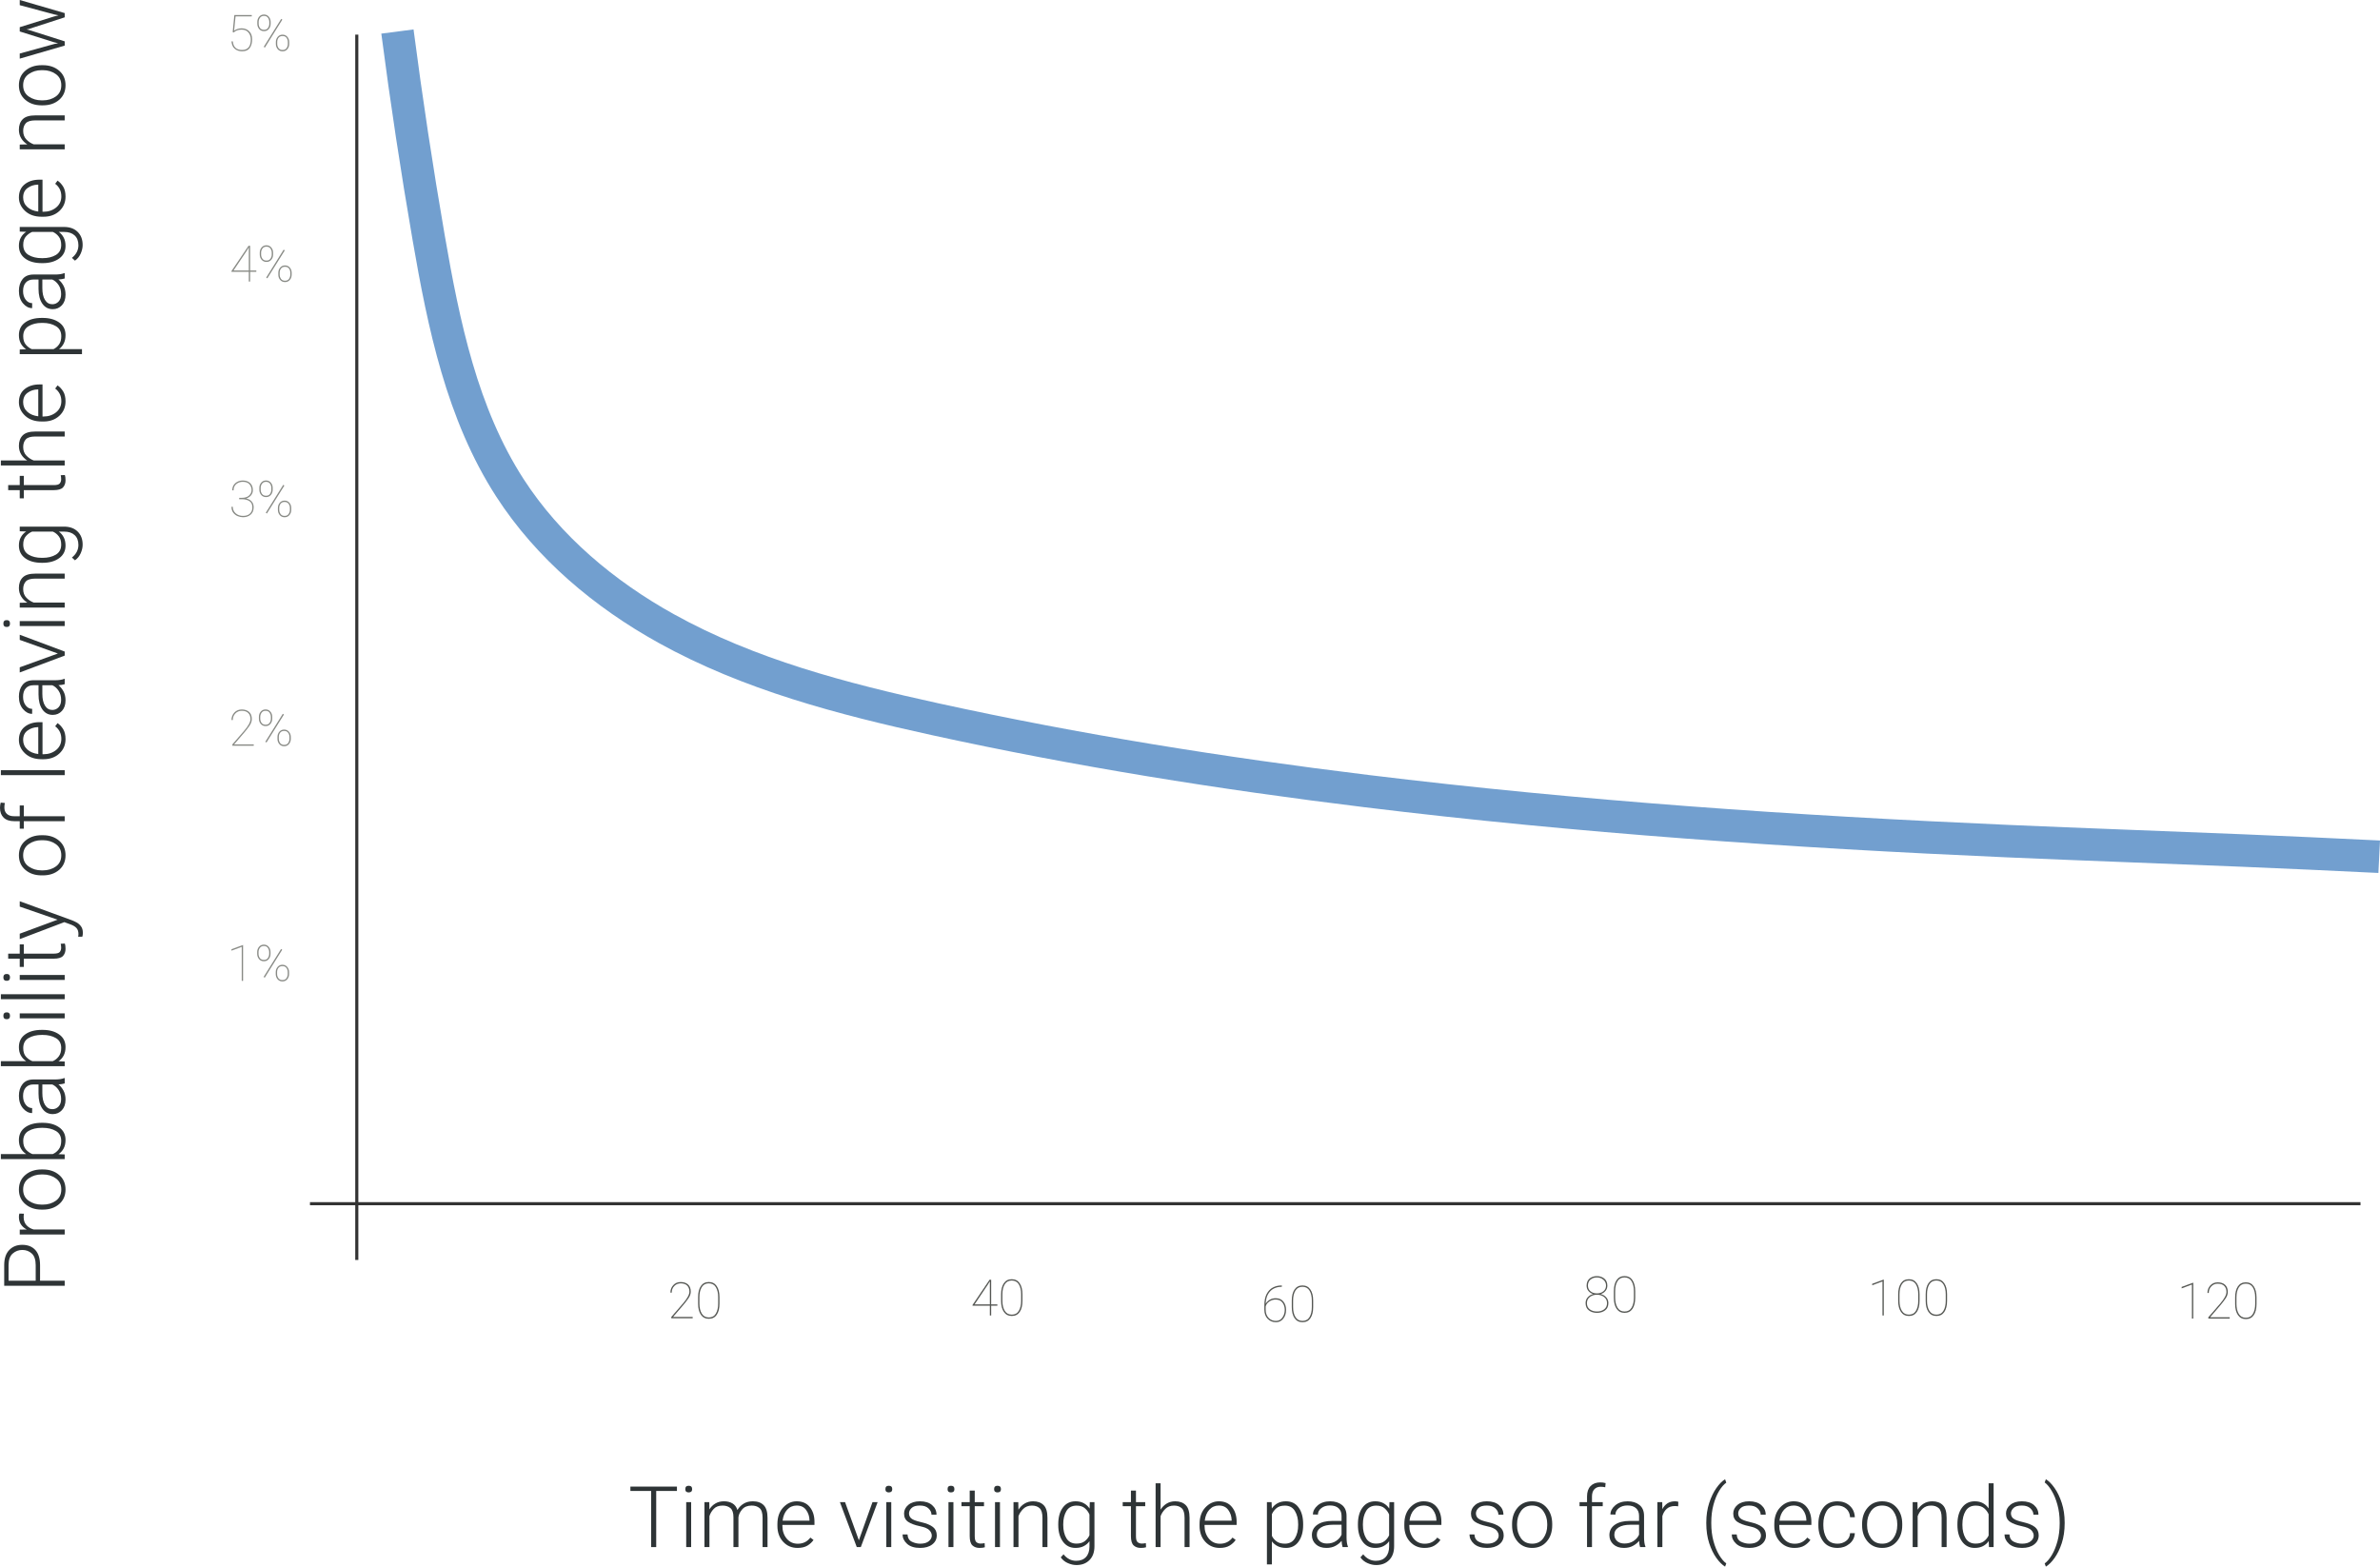 <?xml version="1.0" encoding="UTF-8" standalone="no"?>
<svg
   xmlns:dc="http://purl.org/dc/elements/1.1/"
   xmlns:cc="http://creativecommons.org/ns#"
   xmlns:rdf="http://www.w3.org/1999/02/22-rdf-syntax-ns#"
   xmlns:svg="http://www.w3.org/2000/svg"
   xmlns="http://www.w3.org/2000/svg"
   viewBox="0 0 895.006 589.132"
   version="1.1"
   width="252.591mm"
   height="166.266mm"
   id="svg7457">
  <defs
     id="defs41" />
  <g
     id="g4"
     transform="translate(-78.678,-385.747)">
    <path
       id="path8100"
       d="m 228.13,397.6 c 3.376,25.939 7.295,51.807 11.755,77.581 5.659,32.709 12.54,66.162 30.562,94.038 14.455,22.358 35.493,39.98 58.774,52.896 31.21,17.315 66.228,26.445 101.09,34.089 53.566,11.744 107.78,20.381 162.22,27.036 79.993,9.78 160.46,15.286 240.97,18.808 29.382,1.285 58.776,2.307 88.161,3.526 17.243,0.716 34.484,1.499 51.721,2.351"
       style="fill:none;stroke:#729fcf;stroke-width:12.218" />
    <path
       id="path8112"
       d="m 212.85,398.77 0,460.79"
       style="fill:#d3d7cf;fill-rule:evenodd;stroke:#333333;stroke-width:1.164px" />
    <path
       id="path8114"
       d="m 195.24,838.4 771.11,0"
       style="fill:#d3d7cf;fill-rule:evenodd;stroke:#333333;stroke-width:1.164px" />
  </g>
  <g
     font-size="104.73px"
     id="g9"
     style="font-size:104.73px;font-family:Roboto;fill:#888a85"
     transform="translate(-78.678,-385.747)">
    <g
       style="line-height:125%;letter-spacing:0px;word-spacing:0px"
       id="text8116">
      <path
         d="m 166.555,397.964 -0.379,-0.148 0.628,-6.408 6.556,0 0,0.489 -6.103,0 -0.545,5.392 q 0.332,-0.286 1.099,-0.591 0.776,-0.305 1.717,-0.305 1.736,0 2.853,1.108 1.117,1.099 1.117,3.065 0,1.93 -0.877,3.204 -0.877,1.265 -2.909,1.265 -1.579,0 -2.715,-0.914 -1.126,-0.914 -1.274,-2.807 l 0.508,0 q 0.295,3.222 3.481,3.222 3.278,0 3.278,-3.952 0,-1.579 -0.896,-2.632 -0.886,-1.062 -2.558,-1.062 -1.062,0 -1.764,0.295 -0.693,0.286 -1.219,0.776 z"
         style="font-weight:100;font-size:18.91px;font-family:Roboto;fill:#888a85"
         id="path7482" />
      <path
         d="m 175.437,394.704 0,-0.711 q 0,-1.145 0.693,-1.957 0.693,-0.822 1.819,-0.822 1.126,0 1.81,0.822 0.693,0.813 0.693,1.957 l 0,0.711 q 0,1.126 -0.683,1.948 -0.683,0.813 -1.801,0.813 -1.145,0 -1.837,-0.813 -0.693,-0.822 -0.693,-1.948 z m 0.508,-0.711 0,0.711 q 0,0.84 0.489,1.551 0.499,0.702 1.533,0.702 1.006,0 1.487,-0.702 0.489,-0.711 0.489,-1.551 l 0,-0.711 q 0,-0.849 -0.489,-1.56 -0.489,-0.711 -1.505,-0.711 -0.997,0 -1.505,0.711 -0.499,0.711 -0.499,1.56 z m 8.901,-0.859 -6.565,10.508 -0.415,-0.286 6.565,-10.508 0.415,0.286 z m -2.428,9.141 0,-0.72 q 0,-1.136 0.693,-1.948 0.693,-0.822 1.81,-0.822 1.136,0 1.819,0.822 0.693,0.813 0.693,1.948 l 0,0.72 q 0,1.136 -0.693,1.957 -0.683,0.813 -1.801,0.813 -1.136,0 -1.828,-0.813 -0.693,-0.822 -0.693,-1.957 z m 0.508,-0.72 0,0.72 q 0,0.84 0.489,1.551 0.489,0.711 1.524,0.711 1.006,0 1.496,-0.702 0.489,-0.711 0.489,-1.56 l 0,-0.72 q 0,-0.933 -0.499,-1.597 -0.489,-0.665 -1.505,-0.665 -0.988,0 -1.496,0.665 -0.499,0.665 -0.499,1.597 z"
         style="font-weight:100;font-size:18.91px;font-family:Roboto;fill:#888a85"
         id="path7484" />
    </g>
    <g
       style="line-height:125%;letter-spacing:0px;word-spacing:0px"
       id="text8116-4">
      <path
         d="m 165.724,487.685 6.417,-9.501 0.6,0 0,9.28 2.327,0 0,0.499 -2.327,0 0,3.666 -0.499,0 0,-3.666 -6.519,0 0,-0.277 z m 0.776,-0.222 5.743,0 0,-8.689 -0.776,1.283 -4.968,7.405 z"
         style="font-weight:100;font-size:18.91px;font-family:Roboto;fill:#888a85"
         id="path7487" />
      <path
         d="m 176.36,481.48 0,-0.711 q 0,-1.145 0.693,-1.957 0.693,-0.822 1.819,-0.822 1.126,0 1.81,0.822 0.693,0.813 0.693,1.957 l 0,0.711 q 0,1.126 -0.683,1.948 -0.683,0.813 -1.801,0.813 -1.145,0 -1.837,-0.813 -0.693,-0.822 -0.693,-1.948 z m 0.508,-0.711 0,0.711 q 0,0.84 0.489,1.551 0.499,0.702 1.533,0.702 1.006,0 1.487,-0.702 0.489,-0.711 0.489,-1.551 l 0,-0.711 q 0,-0.849 -0.489,-1.56 -0.489,-0.711 -1.505,-0.711 -0.997,0 -1.505,0.711 -0.499,0.711 -0.499,1.56 z m 8.901,-0.859 -6.565,10.508 -0.415,-0.286 6.565,-10.508 0.416,0.286 z m -2.428,9.141 0,-0.72 q 0,-1.136 0.693,-1.948 0.693,-0.822 1.81,-0.822 1.136,0 1.819,0.822 0.693,0.813 0.693,1.948 l 0,0.72 q 0,1.136 -0.693,1.957 -0.683,0.813 -1.801,0.813 -1.136,0 -1.828,-0.813 -0.693,-0.822 -0.693,-1.957 z m 0.508,-0.72 0,0.72 q 0,0.84 0.489,1.551 0.489,0.711 1.524,0.711 1.006,0 1.496,-0.702 0.489,-0.711 0.489,-1.56 l 0,-0.72 q 0,-0.933 -0.499,-1.597 -0.489,-0.665 -1.505,-0.665 -0.988,0 -1.496,0.665 -0.499,0.665 -0.499,1.597 z"
         style="font-weight:100;font-size:18.91px;font-family:Roboto;fill:#888a85"
         id="path7489" />
    </g>
    <g
       style="line-height:125%;letter-spacing:0px;word-spacing:0px"
       id="text8116-4-2">
      <path
         d="m 169.648,573.473 -1.025,0 0,-0.517 1.025,0 q 1.764,0 2.696,-0.868 0.933,-0.877 0.933,-2.041 0,-1.265 -0.794,-2.188 -0.785,-0.923 -2.502,-0.923 -1.459,0 -2.465,0.859 -1.006,0.859 -1.006,2.355 l -0.499,0 q 0,-1.727 1.173,-2.715 1.173,-0.997 2.798,-0.997 1.736,0 2.761,0.979 1.034,0.97 1.034,2.668 0,1.062 -0.674,1.902 -0.665,0.84 -1.837,1.2 1.32,0.305 2.059,1.154 0.748,0.84 0.748,2.161 0,1.791 -1.136,2.77 -1.136,0.979 -2.872,0.979 -1.006,0 -2.013,-0.416 -0.997,-0.415 -1.662,-1.283 -0.665,-0.868 -0.665,-2.225 l 0.499,0 q 0,1.496 1.099,2.465 1.099,0.96 2.742,0.96 1.671,0 2.585,-0.849 0.923,-0.859 0.923,-2.364 0,-1.644 -1.108,-2.355 -1.099,-0.711 -2.816,-0.711 z"
         style="font-weight:100;font-size:18.91px;font-family:Roboto;fill:#888a85"
         id="path7492" />
      <path
         d="m 176.204,569.918 0,-0.711 q 0,-1.145 0.693,-1.957 0.693,-0.822 1.819,-0.822 1.126,0 1.81,0.822 0.693,0.813 0.693,1.957 l 0,0.711 q 0,1.126 -0.683,1.948 -0.683,0.813 -1.801,0.813 -1.145,0 -1.837,-0.813 -0.693,-0.822 -0.693,-1.948 z m 0.508,-0.711 0,0.711 q 0,0.84 0.489,1.551 0.499,0.702 1.533,0.702 1.006,0 1.487,-0.702 0.489,-0.711 0.489,-1.551 l 0,-0.711 q 0,-0.849 -0.489,-1.56 -0.489,-0.711 -1.505,-0.711 -0.997,0 -1.505,0.711 -0.499,0.711 -0.499,1.56 z m 8.901,-0.859 -6.565,10.508 -0.415,-0.286 6.565,-10.508 0.416,0.286 z m -2.428,9.141 0,-0.72 q 0,-1.136 0.693,-1.948 0.693,-0.822 1.81,-0.822 1.136,0 1.819,0.822 0.693,0.813 0.693,1.948 l 0,0.72 q 0,1.136 -0.693,1.957 -0.683,0.813 -1.801,0.813 -1.136,0 -1.828,-0.813 -0.693,-0.822 -0.693,-1.957 z m 0.508,-0.72 0,0.72 q 0,0.84 0.489,1.551 0.489,0.711 1.524,0.711 1.006,0 1.496,-0.702 0.489,-0.711 0.489,-1.56 l 0,-0.72 q 0,-0.933 -0.499,-1.597 -0.489,-0.665 -1.505,-0.665 -0.988,0 -1.496,0.665 -0.499,0.665 -0.499,1.597 z"
         style="font-weight:100;font-size:18.91px;font-family:Roboto;fill:#888a85"
         id="path7494" />
    </g>
    <g
       style="line-height:125%;letter-spacing:0px;word-spacing:0px"
       id="text8116-4-2-4">
      <path
         d="m 174.098,665.678 0,0.499 -8.042,0 0,-0.499 4.404,-5.078 q 2.41,-2.779 2.41,-4.441 0,-1.431 -0.831,-2.271 -0.831,-0.84 -2.447,-0.84 -1.45,0 -2.41,0.997 -0.96,0.988 -0.96,2.484 l -0.499,0 q 0,-1.634 1.071,-2.807 1.08,-1.173 2.798,-1.173 1.736,0 2.761,0.923 1.025,0.923 1.025,2.687 0,1.247 -0.877,2.511 -0.868,1.265 -1.893,2.465 l -3.896,4.543 7.387,0 z"
         style="font-weight:100;font-size:18.91px;font-family:Roboto;fill:#888a85"
         id="path7497" />
      <path
         d="m 176.037,656.029 0,-0.711 q 0,-1.145 0.693,-1.957 0.693,-0.822 1.819,-0.822 1.126,0 1.81,0.822 0.693,0.813 0.693,1.957 l 0,0.711 q 0,1.126 -0.683,1.948 -0.683,0.813 -1.801,0.813 -1.145,0 -1.837,-0.813 -0.693,-0.822 -0.693,-1.948 z m 0.508,-0.711 0,0.711 q 0,0.84 0.489,1.551 0.499,0.702 1.533,0.702 1.006,0 1.487,-0.702 0.489,-0.711 0.489,-1.551 l 0,-0.711 q 0,-0.849 -0.489,-1.56 -0.489,-0.711 -1.505,-0.711 -0.997,0 -1.505,0.711 -0.499,0.711 -0.499,1.56 z m 8.901,-0.859 -6.565,10.508 -0.416,-0.286 6.565,-10.508 0.415,0.286 z m -2.428,9.141 0,-0.72 q 0,-1.136 0.693,-1.948 0.693,-0.822 1.81,-0.822 1.136,0 1.819,0.822 0.693,0.813 0.693,1.948 l 0,0.72 q 0,1.136 -0.693,1.957 -0.683,0.813 -1.801,0.813 -1.136,0 -1.828,-0.813 -0.693,-0.822 -0.693,-1.957 z m 0.508,-0.72 0,0.72 q 0,0.84 0.489,1.551 0.489,0.711 1.524,0.711 1.006,0 1.496,-0.702 0.489,-0.711 0.489,-1.56 l 0,-0.72 q 0,-0.933 -0.499,-1.597 -0.489,-0.665 -1.505,-0.665 -0.988,0 -1.496,0.665 -0.499,0.665 -0.499,1.597 z"
         style="font-weight:100;font-size:18.91px;font-family:Roboto;fill:#888a85"
         id="path7499" />
    </g>
    <g
       style="line-height:125%;letter-spacing:0px;word-spacing:0px"
       id="text8116-4-2-4-4">
      <path
         d="m 170.082,741.134 0,13.481 -0.499,0 0,-12.816 -3.86,1.45 0,-0.545 4.257,-1.57 0.102,0 z"
         style="font-weight:100;font-size:18.91px;font-family:Roboto;fill:#888a85"
         id="path7502" />
      <path
         d="m 175.391,744.468 0,-0.711 q 0,-1.145 0.693,-1.957 0.693,-0.822 1.819,-0.822 1.126,0 1.81,0.822 0.693,0.813 0.693,1.957 l 0,0.711 q 0,1.126 -0.683,1.948 -0.683,0.813 -1.801,0.813 -1.145,0 -1.837,-0.813 -0.693,-0.822 -0.693,-1.948 z m 0.508,-0.711 0,0.711 q 0,0.84 0.489,1.551 0.499,0.702 1.533,0.702 1.006,0 1.487,-0.702 0.489,-0.711 0.489,-1.551 l 0,-0.711 q 0,-0.849 -0.489,-1.56 -0.489,-0.711 -1.505,-0.711 -0.997,0 -1.505,0.711 -0.499,0.711 -0.499,1.56 z m 8.901,-0.859 -6.565,10.508 -0.415,-0.286 6.565,-10.508 0.415,0.286 z m -2.428,9.141 0,-0.72 q 0,-1.136 0.693,-1.948 0.693,-0.822 1.81,-0.822 1.136,0 1.819,0.822 0.693,0.813 0.693,1.948 l 0,0.72 q 0,1.136 -0.693,1.957 -0.683,0.813 -1.801,0.813 -1.136,0 -1.828,-0.813 -0.693,-0.822 -0.693,-1.957 z m 0.508,-0.72 0,0.72 q 0,0.84 0.489,1.551 0.489,0.711 1.524,0.711 1.006,0 1.496,-0.702 0.489,-0.711 0.489,-1.56 l 0,-0.72 q 0,-0.933 -0.499,-1.597 -0.489,-0.665 -1.505,-0.665 -0.988,0 -1.496,0.665 -0.499,0.665 -0.499,1.597 z"
         style="font-weight:100;font-size:18.91px;font-family:Roboto;fill:#888a85"
         id="path7504" />
    </g>
  </g>
  <g
     font-size="104.73px"
     id="g21"
     style="font-size:104.73px;font-family:Roboto;fill:#555753"
     transform="translate(-78.678,-385.747)">
    <g
       style="line-height:125%;letter-spacing:0px;word-spacing:0px"
       id="text8116-4-2-4-4-3-7-6">
      <path
         d="m 339.161,880.991 0,0.499 -8.042,0 0,-0.499 4.404,-5.078 q 2.41,-2.779 2.41,-4.441 0,-1.431 -0.831,-2.271 -0.831,-0.84 -2.447,-0.84 -1.45,0 -2.41,0.997 -0.96,0.988 -0.96,2.484 l -0.499,0 q 0,-1.634 1.071,-2.807 1.08,-1.173 2.798,-1.173 1.736,0 2.761,0.923 1.025,0.923 1.025,2.687 0,1.247 -0.877,2.511 -0.868,1.265 -1.893,2.465 l -3.897,4.543 7.387,0 z"
         style="font-weight:100;font-size:18.91px;font-family:Roboto;fill:#555753"
         id="path7448" />
      <path
         d="m 349.244,873.531 0,2.475 q 0,2.632 -1.025,4.155 -1.025,1.514 -2.982,1.514 -1.93,0 -2.982,-1.514 -1.053,-1.524 -1.053,-4.155 l 0,-2.475 q 0,-2.632 1.034,-4.155 1.043,-1.524 2.982,-1.524 1.948,0 2.982,1.524 1.043,1.524 1.043,4.155 z m -0.499,2.456 0,-2.456 q 0,-2.308 -0.868,-3.74 -0.868,-1.44 -2.659,-1.44 -1.782,0 -2.65,1.44 -0.868,1.431 -0.868,3.74 l 0,2.456 q 0,2.271 0.877,3.73 0.877,1.459 2.659,1.459 1.791,0 2.65,-1.459 0.859,-1.459 0.859,-3.73 z"
         style="font-weight:100;font-size:18.91px;font-family:Roboto;fill:#555753"
         id="path7450" />
    </g>
    <g
       style="line-height:125%;letter-spacing:0px;word-spacing:0px"
       id="text8116-4-2-4-4-3-7-6-8">
      <path
         d="m 444.396,876.49 6.417,-9.501 0.6,0 0,9.28 2.327,0 0,0.499 -2.327,0 0,3.666 -0.499,0 0,-3.666 -6.519,0 0,-0.277 z m 0.776,-0.222 5.743,0 0,-8.689 -0.776,1.283 -4.968,7.405 z"
         style="font-weight:100;font-size:18.91px;font-family:Roboto;fill:#555753"
         id="path7453" />
      <path
         d="m 463.176,872.473 0,2.475 q 0,2.632 -1.025,4.155 -1.025,1.514 -2.982,1.514 -1.93,0 -2.982,-1.514 -1.053,-1.524 -1.053,-4.155 l 0,-2.475 q 0,-2.632 1.034,-4.155 1.043,-1.524 2.982,-1.524 1.948,0 2.982,1.524 1.043,1.524 1.043,4.155 z m -0.499,2.456 0,-2.456 q 0,-2.308 -0.868,-3.74 -0.868,-1.44 -2.659,-1.44 -1.782,0 -2.65,1.44 -0.868,1.431 -0.868,3.74 l 0,2.456 q 0,2.271 0.877,3.73 0.877,1.459 2.659,1.459 1.791,0 2.65,-1.459 0.859,-1.459 0.859,-3.73 z"
         style="font-weight:100;font-size:18.91px;font-family:Roboto;fill:#555753"
         id="path7455" />
    </g>
    <g
       style="line-height:125%;letter-spacing:0px;word-spacing:0px"
       id="text8116-4-2-4-4-3-7-6-3">
      <path
         d="m 562.311,878.352 q 0,1.957 -1.062,3.287 -1.053,1.33 -2.733,1.33 -1.865,0 -3.121,-1.274 -1.256,-1.274 -1.256,-3.453 l 0,-1.551 q 0,-2.678 0.868,-4.34 0.877,-1.662 2.327,-2.428 1.459,-0.766 3.204,-0.766 l 0.175,0 0,0.499 -0.175,0 q -1.542,0 -2.853,0.656 -1.302,0.656 -2.124,2.059 -0.822,1.403 -0.914,3.647 0.508,-0.886 1.496,-1.477 0.988,-0.591 2.281,-0.591 1.856,0 2.872,1.256 1.016,1.247 1.016,3.149 z m -7.673,-0.12 q 0,1.93 1.09,3.093 1.09,1.154 2.788,1.154 1.514,0 2.401,-1.247 0.896,-1.247 0.896,-2.881 0,-1.634 -0.859,-2.77 -0.859,-1.136 -2.595,-1.136 -1.293,0 -2.373,0.748 -1.08,0.739 -1.348,1.847 l 0,1.191 z"
         style="font-weight:100;font-size:18.91px;font-family:Roboto;fill:#555753"
         id="path7458" />
      <path
         d="m 572.496,874.824 0,2.475 q 0,2.632 -1.025,4.155 -1.025,1.514 -2.982,1.514 -1.93,0 -2.982,-1.514 -1.053,-1.524 -1.053,-4.155 l 0,-2.475 q 0,-2.632 1.034,-4.155 1.043,-1.524 2.982,-1.524 1.948,0 2.982,1.524 1.043,1.524 1.043,4.155 z m -0.499,2.456 0,-2.456 q 0,-2.308 -0.868,-3.74 -0.868,-1.44 -2.659,-1.44 -1.782,0 -2.65,1.44 -0.868,1.431 -0.868,3.74 l 0,2.456 q 0,2.271 0.877,3.73 0.877,1.459 2.659,1.459 1.791,0 2.65,-1.459 0.859,-1.459 0.859,-3.73 z"
         style="font-weight:100;font-size:18.91px;font-family:Roboto;fill:#555753"
         id="path7460" />
    </g>
    <g
       style="line-height:125%;letter-spacing:0px;word-spacing:0px"
       id="text8116-4-2-4-4-3-7-6-4">
      <path
         d="m 683.515,875.758 q 0,1.837 -1.247,2.761 -1.247,0.923 -3.029,0.923 -1.819,0 -3.056,-0.923 -1.237,-0.923 -1.237,-2.761 0,-1.256 0.794,-2.151 0.794,-0.896 2.059,-1.228 -1.108,-0.342 -1.791,-1.173 -0.683,-0.831 -0.683,-1.976 0,-1.754 1.108,-2.678 1.117,-0.923 2.77,-0.923 1.625,0 2.77,0.923 1.154,0.923 1.154,2.678 0,1.145 -0.702,1.976 -0.693,0.831 -1.791,1.173 1.256,0.332 2.068,1.228 0.813,0.896 0.813,2.151 z m -0.886,-6.574 q 0,-1.339 -1.006,-2.198 -0.997,-0.859 -2.419,-0.859 -1.45,0 -2.419,0.813 -0.96,0.813 -0.96,2.244 0,1.367 0.97,2.161 0.97,0.785 2.428,0.785 1.422,0 2.41,-0.785 0.997,-0.794 0.997,-2.161 z m 0.379,6.62 q 0,-1.459 -1.108,-2.318 -1.108,-0.859 -2.678,-0.859 -1.597,0 -2.687,0.859 -1.09,0.859 -1.09,2.318 0,1.524 1.09,2.336 1.09,0.803 2.705,0.803 1.57,0 2.668,-0.803 1.099,-0.813 1.099,-2.336 z"
         style="font-weight:100;font-size:18.91px;font-family:Roboto;fill:#555753"
         id="path7463" />
      <path
         d="m 693.607,871.298 0,2.475 q 0,2.632 -1.025,4.155 -1.025,1.514 -2.982,1.514 -1.93,0 -2.982,-1.514 -1.053,-1.524 -1.053,-4.155 l 0,-2.475 q 0,-2.632 1.034,-4.155 1.043,-1.524 2.982,-1.524 1.948,0 2.982,1.524 1.043,1.524 1.043,4.155 z m -0.499,2.456 0,-2.456 q 0,-2.308 -0.868,-3.74 -0.868,-1.44 -2.659,-1.44 -1.782,0 -2.65,1.44 -0.868,1.431 -0.868,3.74 l 0,2.456 q 0,2.271 0.877,3.73 0.877,1.459 2.659,1.459 1.791,0 2.65,-1.459 0.859,-1.459 0.859,-3.73 z"
         style="font-weight:100;font-size:18.91px;font-family:Roboto;fill:#555753"
         id="path7465" />
    </g>
    <g
       style="line-height:125%;letter-spacing:0px;word-spacing:0px"
       id="text8116-4-2-4-4-3-7-6-2">
      <path
         d="m 787.085,866.952 0,13.481 -0.499,0 0,-12.816 -3.86,1.45 0,-0.545 4.257,-1.57 0.102,0 z"
         style="font-weight:100;font-size:18.91px;font-family:Roboto;fill:#555753"
         id="path7468" />
      <path
         d="m 800.538,872.473 0,2.475 q 0,2.632 -1.025,4.155 -1.025,1.514 -2.982,1.514 -1.93,0 -2.982,-1.514 -1.053,-1.524 -1.053,-4.155 l 0,-2.475 q 0,-2.632 1.034,-4.155 1.043,-1.524 2.982,-1.524 1.948,0 2.982,1.524 1.043,1.524 1.043,4.155 z m -0.499,2.456 0,-2.456 q 0,-2.308 -0.868,-3.74 -0.868,-1.44 -2.659,-1.44 -1.782,0 -2.65,1.44 -0.868,1.431 -0.868,3.74 l 0,2.456 q 0,2.271 0.877,3.73 0.877,1.459 2.659,1.459 1.791,0 2.65,-1.459 0.859,-1.459 0.859,-3.73 z"
         style="font-weight:100;font-size:18.91px;font-family:Roboto;fill:#555753"
         id="path7470" />
      <path
         d="m 810.879,872.473 0,2.475 q 0,2.632 -1.025,4.155 -1.025,1.514 -2.982,1.514 -1.93,0 -2.982,-1.514 -1.053,-1.524 -1.053,-4.155 l 0,-2.475 q 0,-2.632 1.034,-4.155 1.043,-1.524 2.982,-1.524 1.948,0 2.982,1.524 1.043,1.524 1.043,4.155 z m -0.499,2.456 0,-2.456 q 0,-2.308 -0.868,-3.74 -0.868,-1.44 -2.659,-1.44 -1.782,0 -2.65,1.44 -0.868,1.431 -0.868,3.74 l 0,2.456 q 0,2.271 0.877,3.73 0.877,1.459 2.659,1.459 1.791,0 2.65,-1.459 0.859,-1.459 0.859,-3.73 z"
         style="font-weight:100;font-size:18.91px;font-family:Roboto;fill:#555753"
         id="path7472" />
    </g>
    <g
       style="line-height:125%;letter-spacing:0px;word-spacing:0px"
       id="text8116-4-2-4-4-3-7-6-6">
      <path
         d="m 903.457,868.127 0,13.481 -0.499,0 0,-12.816 -3.86,1.45 0,-0.545 4.257,-1.57 0.102,0 z"
         style="font-weight:100;font-size:18.91px;font-family:Roboto;fill:#555753"
         id="path7475" />
      <path
         d="m 917.169,881.109 0,0.499 -8.042,0 0,-0.499 4.404,-5.078 q 2.41,-2.779 2.41,-4.441 0,-1.431 -0.831,-2.271 -0.831,-0.84 -2.447,-0.84 -1.45,0 -2.41,0.997 -0.96,0.988 -0.96,2.484 l -0.499,0 q 0,-1.634 1.071,-2.807 1.08,-1.173 2.798,-1.173 1.736,0 2.761,0.923 1.025,0.923 1.025,2.687 0,1.246 -0.877,2.511 -0.868,1.265 -1.893,2.465 l -3.897,4.543 7.387,0 z"
         style="font-weight:100;font-size:18.91px;font-family:Roboto;fill:#555753"
         id="path7477" />
      <path
         d="m 927.252,873.649 0,2.475 q 0,2.632 -1.025,4.155 -1.025,1.514 -2.982,1.514 -1.93,0 -2.982,-1.514 -1.053,-1.524 -1.053,-4.155 l 0,-2.475 q 0,-2.632 1.034,-4.155 1.043,-1.524 2.982,-1.524 1.948,0 2.982,1.524 1.043,1.524 1.043,4.155 z m -0.499,2.456 0,-2.456 q 0,-2.308 -0.868,-3.74 -0.868,-1.44 -2.659,-1.44 -1.782,0 -2.65,1.44 -0.868,1.431 -0.868,3.74 l 0,2.456 q 0,2.271 0.877,3.73 0.877,1.459 2.659,1.459 1.791,0 2.65,-1.459 0.859,-1.459 0.859,-3.73 z"
         style="font-weight:100;font-size:18.91px;font-family:Roboto;fill:#555753"
         id="path7479" />
    </g>
  </g>
  <g
     style="font-weight:300;font-size:32.001px;line-height:125%;font-family:Roboto;letter-spacing:0px;word-spacing:0px;fill:#2e3436"
     id="text8296">
    <path
       d="m 237.064,560.678 0,-1.641 17.501,0 0,1.641 -7.797,0 0,21.11 -1.906,0 0,-21.11 -7.797,0 z"
       style=""
       id="path7381" />
    <path
       d="m 257.705,559.99 q 0,-1.266 1.281,-1.266 1.297,0 1.297,1.266 0,1.234 -1.297,1.234 -1.281,0 -1.281,-1.234 z m 2.203,4.891 0,16.907 -1.859,0 0,-16.907 1.859,0 z"
       style=""
       id="path7383" />
    <path
       d="m 271.706,566.178 q -2.125,0 -3.297,1.234 -1.172,1.234 -1.625,2.75 l 0,11.625 -1.875,0 0,-16.907 1.813,0 0.047,2.75 q 0.844,-1.391 2.219,-2.219 1.391,-0.844 3.266,-0.844 1.859,0 3.172,0.781 1.328,0.766 1.891,2.5 0.813,-1.438 2.281,-2.359 1.469,-0.922 3.5,-0.922 2.641,0 4.078,1.453 1.453,1.453 1.453,4.75 l 0,11.016 -1.859,0 0,-11.032 q 0,-2.688 -1.156,-3.641 -1.141,-0.953 -2.969,-0.938 -2.359,0.016 -3.594,1.484 -1.219,1.453 -1.359,2.938 l 0,11.188 -1.875,0 0,-11.188 q 0,-2.516 -1.141,-3.469 -1.141,-0.953 -2.969,-0.953 z"
       style=""
       id="path7385" />
    <path
       d="m 305.925,579.1 q -0.828,1.234 -2.281,2.125 -1.453,0.875 -3.719,0.875 -3.297,0 -5.438,-2.328 -2.141,-2.328 -2.141,-5.969 l 0,-0.672 q 0,-3.906 2.172,-6.235 2.188,-2.328 5.078,-2.328 3.219,0 4.953,2.188 1.734,2.172 1.734,5.547 l 0,1.141 -12.063,0 0,0.359 q 0,2.797 1.594,4.766 1.609,1.953 4.188,1.953 2.984,0 4.735,-2.313 l 1.188,0.891 z m -6.328,-12.938 q -2.141,0 -3.578,1.563 -1.422,1.563 -1.719,4.125 l 10.11,0 0,-0.203 q -0.047,-2.125 -1.25,-3.797 -1.188,-1.688 -3.563,-1.688 z"
       style=""
       id="path7387" />
    <path
       d="m 330.036,564.881 -6.328,16.907 -1.516,0 -6.344,-16.907 1.938,0 5.188,14.344 5.125,-14.344 1.938,0 z"
       style=""
       id="path7389" />
    <path
       d="m 332.957,559.99 q 0,-1.266 1.281,-1.266 1.297,0 1.297,1.266 0,1.234 -1.297,1.234 -1.281,0 -1.281,-1.234 z m 2.203,4.891 0,16.907 -1.859,0 0,-16.907 1.859,0 z"
       style=""
       id="path7391" />
    <path
       d="m 350.396,577.475 q 0,-1.047 -0.859,-2 -0.844,-0.969 -3.672,-1.563 -2.828,-0.594 -4.36,-1.625 -1.531,-1.031 -1.531,-3.125 0,-1.891 1.594,-3.234 1.609,-1.359 4.36,-1.359 2.938,0 4.594,1.438 1.656,1.438 1.656,3.609 l -1.891,0 q 0,-1.313 -1.125,-2.375 -1.125,-1.078 -3.234,-1.078 -2.188,0 -3.141,0.938 -0.953,0.938 -0.953,2 0,1.125 0.828,1.891 0.844,0.766 3.688,1.406 3.063,0.703 4.485,1.844 1.438,1.125 1.438,3.141 0,2.094 -1.703,3.406 -1.688,1.313 -4.531,1.313 -3.219,0 -4.922,-1.531 -1.703,-1.547 -1.703,-3.531 l 1.859,0 q 0.125,2 1.641,2.734 1.516,0.734 3.125,0.734 2.125,0 3.234,-0.922 1.125,-0.922 1.125,-2.109 z"
       style=""
       id="path7393" />
    <path
       d="m 356.333,559.99 q 0,-1.266 1.281,-1.266 1.297,0 1.297,1.266 0,1.234 -1.297,1.234 -1.281,0 -1.281,-1.234 z m 2.203,4.891 0,16.907 -1.859,0 0,-16.907 1.859,0 z"
       style=""
       id="path7395" />
    <path
       d="m 370.349,581.85 q -0.719,0.25 -2,0.25 -1.625,0 -2.656,-0.938 -1.031,-0.953 -1.031,-3.5 l 0,-11.25 -3.094,0 0,-1.531 3.094,0 0,-4.344 1.891,0 0,4.344 3.484,0 0,1.531 -3.484,0 0,11.25 q 0,1.781 0.656,2.297 0.672,0.5 1.531,0.5 0.438,0 0.813,-0.047 0.391,-0.062 0.719,-0.125 l 0.078,1.563 z"
       style=""
       id="path7397" />
    <path
       d="m 373.834,559.99 q 0,-1.266 1.281,-1.266 1.297,0 1.297,1.266 0,1.234 -1.297,1.234 -1.281,0 -1.281,-1.234 z m 2.203,4.891 0,16.907 -1.859,0 0,-16.907 1.859,0 z"
       style=""
       id="path7399" />
    <path
       d="m 388.037,566.178 q -1.969,0 -3.234,1.234 -1.25,1.219 -1.797,2.75 l 0,11.625 -1.875,0 0,-16.907 1.797,0 0.062,2.859 q 0.875,-1.438 2.281,-2.297 1.422,-0.875 3.234,-0.875 2.516,0 3.953,1.438 1.438,1.422 1.438,4.766 l 0,11.016 -1.875,0 0,-11.016 q 0,-2.625 -1.078,-3.609 -1.063,-0.984 -2.906,-0.984 z"
       style=""
       id="path7401" />
    <path
       d="m 411.569,581.491 q 0,3.297 -1.859,5.172 -1.844,1.875 -4.922,1.875 -1.578,0 -3.234,-0.734 -1.641,-0.719 -2.656,-2.156 l 1.047,-1.141 q 1.953,2.438 4.735,2.438 2.391,0 3.703,-1.422 1.313,-1.422 1.313,-3.969 l 0,-1.969 q -0.844,1.172 -2.156,1.844 -1.297,0.672 -3.094,0.672 -3.016,0 -4.75,-2.406 -1.734,-2.406 -1.734,-6.188 l 0,-0.328 q 0,-3.938 1.734,-6.266 1.734,-2.344 4.781,-2.344 1.813,0 3.109,0.734 1.313,0.719 2.156,2 l 0.078,-2.422 1.75,0 0,16.61 z m -11.735,-7.985 q 0,2.953 1.203,4.969 1.219,2 3.766,2 1.922,0 3.094,-0.891 1.188,-0.891 1.797,-2.234 l 0,-7.813 q -0.531,-1.297 -1.672,-2.313 -1.125,-1.031 -3.188,-1.031 -2.578,0 -3.797,2.016 -1.203,2.016 -1.203,4.969 l 0,0.328 z"
       style=""
       id="path7403" />
    <path
       d="m 430.976,581.85 q -0.719,0.25 -2,0.25 -1.625,0 -2.656,-0.938 -1.031,-0.953 -1.031,-3.5 l 0,-11.25 -3.094,0 0,-1.531 3.094,0 0,-4.344 1.891,0 0,4.344 3.484,0 0,1.531 -3.484,0 0,11.25 q 0,1.781 0.656,2.297 0.672,0.5 1.531,0.5 0.438,0 0.813,-0.047 0.391,-0.062 0.719,-0.125 l 0.078,1.563 z"
       style=""
       id="path7405" />
    <path
       d="m 441.476,566.178 q -1.969,0 -3.234,1.234 -1.25,1.219 -1.797,2.75 l 0,11.625 -1.875,0 0,-24.001 1.875,0 0,9.922 q 0.875,-1.422 2.281,-2.281 1.406,-0.859 3.219,-0.859 2.516,0 3.953,1.438 1.438,1.422 1.438,4.766 l 0,11.016 -1.875,0 0,-11.016 q 0,-2.625 -1.078,-3.609 -1.063,-0.984 -2.906,-0.984 z"
       style=""
       id="path7407" />
    <path
       d="m 464.68,579.1 q -0.828,1.234 -2.281,2.125 -1.453,0.875 -3.719,0.875 -3.297,0 -5.438,-2.328 -2.141,-2.328 -2.141,-5.969 l 0,-0.672 q 0,-3.906 2.172,-6.235 2.188,-2.328 5.078,-2.328 3.219,0 4.953,2.188 1.734,2.172 1.734,5.547 l 0,1.141 -12.063,0 0,0.359 q 0,2.797 1.594,4.766 1.609,1.953 4.188,1.953 2.984,0 4.735,-2.313 l 1.188,0.891 z m -6.328,-12.938 q -2.141,0 -3.578,1.563 -1.422,1.563 -1.719,4.125 l 10.11,0 0,-0.203 q -0.047,-2.125 -1.25,-3.797 -1.188,-1.688 -3.563,-1.688 z"
       style=""
       id="path7409" />
    <path
       d="m 483.603,582.1 q -1.797,0 -3.125,-0.656 -1.313,-0.656 -2.172,-1.797 l 0,8.641 -1.875,0 0,-23.407 1.75,0 0.094,2.391 q 0.859,-1.281 2.172,-1.984 1.328,-0.719 3.125,-0.719 3.094,0 4.781,2.344 1.703,2.328 1.703,6.266 l 0,0.328 q 0,3.781 -1.703,6.188 -1.688,2.406 -4.75,2.406 z m -0.453,-15.907 q -2.016,0 -3.156,0.984 -1.141,0.969 -1.688,2.234 l 0,8.157 q 0.609,1.266 1.797,2.109 1.188,0.828 3.078,0.828 2.547,0 3.766,-2.016 1.234,-2.031 1.234,-4.985 l 0,-0.328 q 0,-2.953 -1.234,-4.969 -1.219,-2.016 -3.797,-2.016 z"
       style=""
       id="path7411" />
    <path
       d="m 504.885,581.788 q -0.156,-0.438 -0.25,-1.078 -0.094,-0.641 -0.125,-1.281 -0.844,1.078 -2.281,1.875 -1.438,0.797 -3.438,0.797 -2.484,0 -3.969,-1.359 -1.484,-1.375 -1.484,-3.438 0,-2.484 2.063,-3.922 2.063,-1.438 5.641,-1.438 l 3.453,0 0,-1.906 q 0,-1.813 -1.125,-2.859 -1.125,-1.047 -3.234,-1.047 -1.969,0 -3.25,1 -1.281,1 -1.281,2.422 l -1.875,-0.016 q 0,-1.906 1.797,-3.438 1.797,-1.531 4.688,-1.531 2.703,0 4.422,1.375 1.734,1.375 1.734,4.125 l 0,8.172 q 0,0.875 0.125,1.828 0.141,0.938 0.391,1.516 l 0,0.203 -2,0 z m -5.891,-1.344 q 2.031,0 3.453,-0.969 1.438,-0.969 2.047,-2.359 l 0,-3.734 -3.203,0 q -2.875,0 -4.485,1 -1.609,1 -1.609,2.766 0,1.375 1.016,2.344 1.016,0.953 2.781,0.953 z"
       style=""
       id="path7413" />
    <path
       d="m 524.26,581.491 q 0,3.297 -1.859,5.172 -1.844,1.875 -4.922,1.875 -1.578,0 -3.234,-0.734 -1.641,-0.719 -2.656,-2.156 l 1.047,-1.141 q 1.953,2.438 4.735,2.438 2.391,0 3.703,-1.422 1.313,-1.422 1.313,-3.969 l 0,-1.969 q -0.844,1.172 -2.156,1.844 -1.297,0.672 -3.094,0.672 -3.016,0 -4.75,-2.406 -1.734,-2.406 -1.734,-6.188 l 0,-0.328 q 0,-3.938 1.734,-6.266 1.734,-2.344 4.781,-2.344 1.813,0 3.109,0.734 1.313,0.719 2.156,2 l 0.078,-2.422 1.75,0 0,16.61 z m -11.735,-7.985 q 0,2.953 1.203,4.969 1.219,2 3.766,2 1.922,0 3.094,-0.891 1.188,-0.891 1.797,-2.234 l 0,-7.813 q -0.531,-1.297 -1.672,-2.313 -1.125,-1.031 -3.188,-1.031 -2.578,0 -3.797,2.016 -1.203,2.016 -1.203,4.969 l 0,0.328 z"
       style=""
       id="path7415" />
    <path
       d="m 541.683,579.1 q -0.828,1.234 -2.281,2.125 -1.453,0.875 -3.719,0.875 -3.297,0 -5.438,-2.328 -2.141,-2.328 -2.141,-5.969 l 0,-0.672 q 0,-3.906 2.172,-6.235 2.188,-2.328 5.078,-2.328 3.219,0 4.953,2.188 1.734,2.172 1.734,5.547 l 0,1.141 -12.063,0 0,0.359 q 0,2.797 1.594,4.766 1.609,1.953 4.188,1.953 2.984,0 4.735,-2.313 l 1.188,0.891 z m -6.328,-12.938 q -2.141,0 -3.578,1.563 -1.422,1.563 -1.719,4.125 l 10.11,0 0,-0.203 q -0.047,-2.125 -1.25,-3.797 -1.188,-1.688 -3.563,-1.688 z"
       style=""
       id="path7417" />
    <path
       d="m 563.59,577.475 q 0,-1.047 -0.859,-2 -0.844,-0.969 -3.672,-1.563 -2.828,-0.594 -4.36,-1.625 -1.531,-1.031 -1.531,-3.125 0,-1.891 1.594,-3.234 1.609,-1.359 4.36,-1.359 2.938,0 4.594,1.438 1.656,1.438 1.656,3.609 l -1.891,0 q 0,-1.313 -1.125,-2.375 -1.125,-1.078 -3.234,-1.078 -2.188,0 -3.141,0.938 -0.953,0.938 -0.953,2 0,1.125 0.828,1.891 0.844,0.766 3.688,1.406 3.063,0.703 4.485,1.844 1.438,1.125 1.438,3.141 0,2.094 -1.703,3.406 -1.688,1.313 -4.531,1.313 -3.219,0 -4.922,-1.531 -1.703,-1.547 -1.703,-3.531 l 1.859,0 q 0.125,2 1.641,2.734 1.516,0.734 3.125,0.734 2.125,0 3.234,-0.922 1.125,-0.922 1.125,-2.109 z"
       style=""
       id="path7419" />
    <path
       d="m 568.621,573.584 0,-0.5 q 0,-3.688 2.063,-6.094 2.063,-2.422 5.469,-2.422 3.453,0 5.5,2.422 2.063,2.406 2.063,6.094 l 0,0.5 q 0,3.703 -2.063,6.11 -2.047,2.406 -5.469,2.406 -3.438,0 -5.5,-2.406 -2.063,-2.406 -2.063,-6.11 z m 1.875,-0.5 0,0.5 q 0,2.797 1.453,4.86 1.469,2.063 4.234,2.063 2.734,0 4.188,-2.063 1.469,-2.063 1.469,-4.86 l 0,-0.5 q 0,-2.734 -1.469,-4.828 -1.469,-2.094 -4.219,-2.094 -2.734,0 -4.203,2.094 -1.453,2.094 -1.453,4.828 z"
       style=""
       id="path7421" />
    <path
       d="m 602.716,566.412 -4.047,0 0,15.375 -1.859,0 0,-15.375 -2.813,0 0,-1.531 2.813,0 0,-2.109 q 0,-2.563 1.328,-3.938 1.344,-1.375 3.656,-1.375 1.063,0 2,0.266 l -0.141,1.563 q -0.766,-0.188 -1.719,-0.188 -1.516,0 -2.391,0.953 -0.875,0.953 -0.875,2.719 l 0,2.109 4.047,0 0,1.531 z"
       style=""
       id="path7423" />
    <path
       d="m 616.763,581.788 q -0.156,-0.438 -0.25,-1.078 -0.094,-0.641 -0.125,-1.281 -0.844,1.078 -2.281,1.875 -1.438,0.797 -3.438,0.797 -2.484,0 -3.969,-1.359 -1.484,-1.375 -1.484,-3.438 0,-2.484 2.063,-3.922 2.063,-1.438 5.641,-1.438 l 3.453,0 0,-1.906 q 0,-1.813 -1.125,-2.859 -1.125,-1.047 -3.234,-1.047 -1.969,0 -3.25,1 -1.281,1 -1.281,2.422 l -1.875,-0.016 q 0,-1.906 1.797,-3.438 1.797,-1.531 4.688,-1.531 2.703,0 4.422,1.375 1.734,1.375 1.734,4.125 l 0,8.172 q 0,0.875 0.125,1.828 0.141,0.938 0.391,1.516 l 0,0.203 -2,0 z m -5.891,-1.344 q 2.031,0 3.453,-0.969 1.438,-0.969 2.047,-2.359 l 0,-3.734 -3.203,0 q -2.875,0 -4.485,1 -1.609,1 -1.609,2.766 0,1.375 1.016,2.344 1.016,0.953 2.781,0.953 z"
       style=""
       id="path7425" />
    <path
       d="m 629.826,566.35 q -1.891,0 -3.063,1.063 -1.156,1.047 -1.625,2.719 l 0,11.657 -1.875,0 0,-16.907 1.828,0 0.047,2.641 q 0.688,-1.359 1.859,-2.156 1.188,-0.797 2.891,-0.797 0.75,0 1.25,0.188 l -0.062,1.703 q -0.313,-0.047 -0.609,-0.078 -0.297,-0.031 -0.641,-0.031 z"
       style=""
       id="path7427" />
    <path
       d="m 641.655,572.819 0,-0.234 q 0,-4.063 1.094,-7.391 1.094,-3.344 2.719,-5.641 1.641,-2.313 3.25,-3.281 l 0.453,1.281 q -1.391,0.969 -2.688,3.109 -1.297,2.141 -2.125,5.188 -0.828,3.031 -0.828,6.688 l 0,0.313 q 0,3.656 0.828,6.703 0.828,3.047 2.125,5.203 1.297,2.156 2.688,3.172 l -0.453,1.203 q -1.609,-0.969 -3.25,-3.234 -1.625,-2.25 -2.719,-5.578 -1.094,-3.328 -1.094,-7.5 z"
       style=""
       id="path7429" />
    <path
       d="m 662.218,577.475 q 0,-1.047 -0.859,-2 -0.844,-0.969 -3.672,-1.563 -2.828,-0.594 -4.36,-1.625 -1.531,-1.031 -1.531,-3.125 0,-1.891 1.594,-3.234 1.609,-1.359 4.36,-1.359 2.938,0 4.594,1.438 1.656,1.438 1.656,3.609 l -1.891,0 q 0,-1.313 -1.125,-2.375 -1.125,-1.078 -3.234,-1.078 -2.188,0 -3.141,0.938 -0.953,0.938 -0.953,2 0,1.125 0.828,1.891 0.844,0.766 3.688,1.406 3.063,0.703 4.485,1.844 1.438,1.125 1.438,3.141 0,2.094 -1.703,3.406 -1.688,1.313 -4.531,1.313 -3.219,0 -4.922,-1.531 -1.703,-1.547 -1.703,-3.531 l 1.859,0 q 0.125,2 1.641,2.734 1.516,0.734 3.125,0.734 2.125,0 3.234,-0.922 1.125,-0.922 1.125,-2.109 z"
       style=""
       id="path7431" />
    <path
       d="m 680.812,579.1 q -0.828,1.234 -2.281,2.125 -1.453,0.875 -3.719,0.875 -3.297,0 -5.438,-2.328 -2.141,-2.328 -2.141,-5.969 l 0,-0.672 q 0,-3.906 2.172,-6.235 2.188,-2.328 5.078,-2.328 3.219,0 4.953,2.188 1.734,2.172 1.734,5.547 l 0,1.141 -12.063,0 0,0.359 q 0,2.797 1.594,4.766 1.609,1.953 4.188,1.953 2.984,0 4.735,-2.313 l 1.188,0.891 z m -6.328,-12.938 q -2.141,0 -3.578,1.563 -1.422,1.563 -1.719,4.125 l 10.11,0 0,-0.203 q -0.047,-2.125 -1.25,-3.797 -1.188,-1.688 -3.563,-1.688 z"
       style=""
       id="path7433" />
    <path
       d="m 691.031,580.506 q 1.766,0 3.156,-1 1.406,-1.016 1.547,-2.953 l 1.781,0 q -0.125,2.422 -2.016,3.985 -1.891,1.563 -4.469,1.563 -3.563,0 -5.391,-2.438 -1.828,-2.438 -1.828,-6 l 0,-0.656 q 0,-3.563 1.828,-6 1.828,-2.438 5.36,-2.438 2.719,0 4.547,1.625 1.844,1.625 1.969,4.375 l -1.781,0 q -0.125,-2.047 -1.469,-3.219 -1.344,-1.188 -3.266,-1.188 -2.891,0 -4.11,2.078 -1.219,2.078 -1.219,4.766 l 0,0.656 q 0,2.703 1.219,4.781 1.219,2.063 4.141,2.063 z"
       style=""
       id="path7435" />
    <path
       d="m 700.25,573.584 0,-0.5 q 0,-3.688 2.063,-6.094 2.063,-2.422 5.469,-2.422 3.453,0 5.5,2.422 2.063,2.406 2.063,6.094 l 0,0.5 q 0,3.703 -2.063,6.11 -2.047,2.406 -5.469,2.406 -3.438,0 -5.5,-2.406 -2.063,-2.406 -2.063,-6.11 z m 1.875,-0.5 0,0.5 q 0,2.797 1.453,4.86 1.469,2.063 4.234,2.063 2.734,0 4.188,-2.063 1.469,-2.063 1.469,-4.86 l 0,-0.5 q 0,-2.734 -1.469,-4.828 -1.469,-2.094 -4.219,-2.094 -2.734,0 -4.203,2.094 -1.453,2.094 -1.453,4.828 z"
       style=""
       id="path7437" />
    <path
       d="m 726.173,566.178 q -1.969,0 -3.234,1.234 -1.25,1.219 -1.797,2.75 l 0,11.625 -1.875,0 0,-16.907 1.797,0 0.062,2.859 q 0.875,-1.438 2.281,-2.297 1.422,-0.875 3.234,-0.875 2.516,0 3.953,1.438 1.438,1.422 1.438,4.766 l 0,11.016 -1.875,0 0,-11.016 q 0,-2.625 -1.078,-3.609 -1.063,-0.984 -2.906,-0.984 z"
       style=""
       id="path7439" />
    <path
       d="m 747.955,581.788 -0.094,-2.266 q -0.828,1.203 -2.141,1.891 -1.313,0.688 -3.141,0.688 -2.984,0 -4.735,-2.406 -1.75,-2.406 -1.75,-6.188 l 0,-0.328 q 0,-3.938 1.75,-6.266 1.75,-2.344 4.766,-2.344 1.797,0 3.078,0.703 1.297,0.703 2.141,1.969 l 0,-9.453 1.875,0 0,24.001 -1.75,0 z m -9.985,-8.282 q 0,2.953 1.203,4.969 1.219,2 3.766,2 1.906,0 3.078,-0.859 1.188,-0.875 1.813,-2.188 l 0,-7.985 q -0.547,-1.281 -1.688,-2.266 -1.141,-0.984 -3.172,-0.984 -2.578,0 -3.797,2.016 -1.203,2.016 -1.203,4.969 l 0,0.328 z"
       style=""
       id="path7441" />
    <path
       d="m 764.783,577.475 q 0,-1.047 -0.859,-2 -0.844,-0.969 -3.672,-1.563 -2.828,-0.594 -4.36,-1.625 -1.531,-1.031 -1.531,-3.125 0,-1.891 1.594,-3.234 1.609,-1.359 4.36,-1.359 2.938,0 4.594,1.438 1.656,1.438 1.656,3.609 l -1.891,0 q 0,-1.313 -1.125,-2.375 -1.125,-1.078 -3.234,-1.078 -2.188,0 -3.141,0.938 -0.953,0.938 -0.953,2 0,1.125 0.828,1.891 0.844,0.766 3.688,1.406 3.063,0.703 4.485,1.844 1.438,1.125 1.438,3.141 0,2.094 -1.703,3.406 -1.688,1.313 -4.531,1.313 -3.219,0 -4.922,-1.531 -1.703,-1.547 -1.703,-3.531 l 1.859,0 q 0.125,2 1.641,2.734 1.516,0.734 3.125,0.734 2.125,0 3.234,-0.922 1.125,-0.922 1.125,-2.109 z"
       style=""
       id="path7443" />
    <path
       d="m 776.424,572.584 0,0.234 q 0,4.172 -1.094,7.5 -1.094,3.328 -2.719,5.578 -1.625,2.266 -3.25,3.234 l -0.453,-1.203 q 1.391,-0.984 2.688,-3.141 1.297,-2.156 2.125,-5.219 0.828,-3.063 0.828,-6.719 l 0,-0.313 q 0,-3.656 -0.859,-6.703 -0.844,-3.063 -2.156,-5.219 -1.297,-2.172 -2.625,-3.141 l 0.453,-1.203 q 1.625,0.969 3.25,3.281 1.625,2.297 2.719,5.641 1.094,3.328 1.094,7.391 z"
       style=""
       id="path7445" />
  </g>
  <g
     id="text8300"
     style="font-size:104.73px;line-height:125%;font-family:Roboto;letter-spacing:0px;word-spacing:0px;fill:#2e3436"
     transform="matrix(0,-1,1,0,0,0)">
    <path
       id="path7539"
       style="font-weight:300;font-size:32.001px;font-family:Roboto;fill:#2e3436"
       d="m -475.78,15.063 -5.828,0 0,9.266 -1.922,0 0,-22.751 7.75,0 q 3.75,0 5.703,1.891 1.953,1.875 1.953,4.891 0,3.156 -1.953,4.938 -1.953,1.766 -5.703,1.766 z m -5.828,-11.844 0,10.203 5.828,0 q 3.031,0 4.375,-1.453 1.359,-1.453 1.359,-3.578 0,-2.094 -1.359,-3.625 -1.344,-1.547 -4.375,-1.547 l -5.828,0 z" />
    <path
       id="path7541"
       style="font-weight:300;font-size:32.001px;font-family:Roboto;fill:#2e3436"
       d="m -457.671,8.891 q -1.891,0 -3.063,1.063 -1.156,1.047 -1.625,2.719 l 0,11.657 -1.875,0 0,-16.907 1.828,0 0.047,2.641 q 0.688,-1.359 1.859,-2.156 1.188,-0.797 2.891,-0.797 0.75,0 1.25,0.188 l -0.062,1.703 q -0.313,-0.047 -0.609,-0.078 -0.297,-0.031 -0.641,-0.031 z" />
    <path
       id="path7543"
       style="font-weight:300;font-size:32.001px;font-family:Roboto;fill:#2e3436"
       d="m -454.874,16.126 0,-0.5 q 0,-3.688 2.063,-6.094 2.063,-2.422 5.469,-2.422 3.453,0 5.5,2.422 2.063,2.406 2.063,6.094 l 0,0.5 q 0,3.703 -2.063,6.11 -2.047,2.406 -5.469,2.406 -3.438,0 -5.5,-2.406 -2.063,-2.406 -2.063,-6.11 z m 1.875,-0.5 0,0.5 q 0,2.797 1.453,4.86 1.469,2.063 4.235,2.063 2.734,0 4.188,-2.063 1.469,-2.063 1.469,-4.86 l 0,-0.5 q 0,-2.734 -1.469,-4.828 -1.469,-2.094 -4.219,-2.094 -2.734,0 -4.203,2.094 -1.453,2.094 -1.453,4.828 z" />
    <path
       id="path7545"
       style="font-weight:300;font-size:32.001px;font-family:Roboto;fill:#2e3436"
       d="m -422.232,16.047 q 0,3.781 -1.703,6.188 -1.688,2.406 -4.75,2.406 -1.844,0 -3.188,-0.703 -1.328,-0.719 -2.156,-1.938 l -0.094,2.328 -1.75,0 0,-24.001 1.875,0 0,9.532 q 0.844,-1.297 2.141,-2.016 1.313,-0.734 3.141,-0.734 3.094,0 4.781,2.344 1.703,2.328 1.703,6.266 l 0,0.328 z m -6.844,-7.313 q -2.109,0 -3.266,1.063 -1.141,1.047 -1.656,2.391 l 0,7.641 q 0.578,1.344 1.797,2.266 1.219,0.922 3.156,0.922 2.563,0 3.735,-2 1.188,-2.016 1.188,-4.969 l 0,-0.328 q 0,-2.953 -1.172,-4.969 -1.156,-2.016 -3.781,-2.016 z" />
    <path
       id="path7547"
       style="font-weight:300;font-size:32.001px;font-family:Roboto;fill:#2e3436"
       d="m -407.419,24.329 q -0.156,-0.438 -0.25,-1.078 -0.094,-0.641 -0.125,-1.281 -0.844,1.078 -2.281,1.875 -1.438,0.797 -3.438,0.797 -2.484,0 -3.969,-1.359 -1.484,-1.375 -1.484,-3.438 0,-2.484 2.063,-3.922 2.063,-1.438 5.641,-1.438 l 3.453,0 0,-1.906 q 0,-1.813 -1.125,-2.859 -1.125,-1.047 -3.234,-1.047 -1.969,0 -3.25,1 -1.281,1 -1.281,2.422 l -1.875,-0.016 q 0,-1.906 1.797,-3.438 1.797,-1.531 4.688,-1.531 2.703,0 4.422,1.375 1.734,1.375 1.734,4.125 l 0,8.172 q 0,0.875 0.125,1.828 0.141,0.938 0.391,1.516 l 0,0.203 -2,0 z m -5.891,-1.344 q 2.031,0 3.453,-0.969 1.438,-0.969 2.047,-2.359 l 0,-3.734 -3.203,0 q -2.875,0 -4.485,1 -1.609,1 -1.609,2.766 0,1.375 1.016,2.344 1.016,0.953 2.781,0.953 z" />
    <path
       id="path7549"
       style="font-weight:300;font-size:32.001px;font-family:Roboto;fill:#2e3436"
       d="m -387.293,16.047 q 0,3.781 -1.703,6.188 -1.688,2.406 -4.75,2.406 -1.844,0 -3.188,-0.703 -1.328,-0.719 -2.156,-1.938 l -0.094,2.328 -1.75,0 0,-24.001 1.875,0 0,9.532 q 0.844,-1.297 2.141,-2.016 1.313,-0.734 3.141,-0.734 3.094,0 4.781,2.344 1.703,2.328 1.703,6.266 l 0,0.328 z m -6.844,-7.313 q -2.109,0 -3.266,1.063 -1.141,1.047 -1.656,2.391 l 0,7.641 q 0.578,1.344 1.797,2.266 1.219,0.922 3.156,0.922 2.563,0 3.734,-2 1.188,-2.016 1.188,-4.969 l 0,-0.328 q 0,-2.953 -1.172,-4.969 -1.156,-2.016 -3.781,-2.016 z" />
    <path
       id="path7551"
       style="font-weight:300;font-size:32.001px;font-family:Roboto;fill:#2e3436"
       d="m -383.278,2.531 q 0,-1.266 1.281,-1.266 1.297,0 1.297,1.266 0,1.234 -1.297,1.234 -1.281,0 -1.281,-1.234 z m 2.203,4.891 0,16.907 -1.859,0 0,-16.907 1.859,0 z" />
    <path
       id="path7553"
       style="font-weight:300;font-size:32.001px;font-family:Roboto;fill:#2e3436"
       d="m -373.887,0.328 0,24.001 -1.859,0 0,-24.001 1.859,0 z" />
    <path
       id="path7555"
       style="font-weight:300;font-size:32.001px;font-family:Roboto;fill:#2e3436"
       d="m -368.84,2.531 q 0,-1.266 1.281,-1.266 1.297,0 1.297,1.266 0,1.234 -1.297,1.234 -1.281,0 -1.281,-1.234 z m 2.203,4.891 0,16.907 -1.859,0 0,-16.907 1.859,0 z" />
    <path
       id="path7557"
       style="font-weight:300;font-size:32.001px;font-family:Roboto;fill:#2e3436"
       d="m -354.824,24.391 q -0.719,0.25 -2,0.25 -1.625,0 -2.656,-0.938 -1.031,-0.953 -1.031,-3.5 l 0,-11.25 -3.094,0 0,-1.531 3.094,0 0,-4.344 1.891,0 0,4.344 3.484,0 0,1.531 -3.484,0 0,11.25 q 0,1.781 0.656,2.297 0.672,0.5 1.531,0.5 0.438,0 0.813,-0.047 0.391,-0.062 0.719,-0.125 l 0.078,1.563 z" />
    <path
       id="path7559"
       style="font-weight:300;font-size:32.001px;font-family:Roboto;fill:#2e3436"
       d="m -346.073,27.048 q -0.281,0.766 -0.797,1.719 -0.516,0.969 -1.453,1.672 -0.938,0.719 -2.484,0.719 -0.828,0 -1.438,-0.203 l 0,-1.563 q 0.172,0.047 0.5,0.078 0.328,0.031 0.453,0.031 1.531,0 2.344,-0.781 0.813,-0.766 1.344,-2.281 l 0.828,-2.25 -6.375,-16.766 2.031,0 5.266,14.219 4.922,-14.219 2.016,0 -7.156,19.626 z" />
    <path
       id="path7561"
       style="font-weight:300;font-size:32.001px;font-family:Roboto;fill:#2e3436"
       d="m -329.182,16.126 0,-0.5 q 0,-3.688 2.063,-6.094 2.063,-2.422 5.469,-2.422 3.453,0 5.5,2.422 2.063,2.406 2.063,6.094 l 0,0.5 q 0,3.703 -2.063,6.11 -2.047,2.406 -5.469,2.406 -3.438,0 -5.5,-2.406 -2.063,-2.406 -2.063,-6.11 z m 1.875,-0.5 0,0.5 q 0,2.797 1.453,4.86 1.469,2.063 4.235,2.063 2.734,0 4.188,-2.063 1.469,-2.063 1.469,-4.86 l 0,-0.5 q 0,-2.734 -1.469,-4.828 -1.469,-2.094 -4.219,-2.094 -2.734,0 -4.203,2.094 -1.453,2.094 -1.453,4.828 z" />
    <path
       id="path7563"
       style="font-weight:300;font-size:32.001px;font-family:Roboto;fill:#2e3436"
       d="m -302.9,8.953 -4.047,0 0,15.375 -1.859,0 0,-15.375 -2.813,0 0,-1.531 2.813,0 0,-2.109 q 0,-2.563 1.328,-3.938 1.344,-1.375 3.656,-1.375 1.063,0 2,0.266 l -0.141,1.563 q -0.766,-0.188 -1.719,-0.188 -1.516,0 -2.391,0.953 -0.875,0.953 -0.875,2.719 l 0,2.109 4.047,0 0,1.531 z" />
    <path
       id="path7565"
       style="font-weight:300;font-size:32.001px;font-family:Roboto;fill:#2e3436"
       d="m -289.634,0.328 0,24.001 -1.859,0 0,-24.001 1.859,0 z" />
    <path
       id="path7567"
       style="font-weight:300;font-size:32.001px;font-family:Roboto;fill:#2e3436"
       d="m -271.93,21.641 q -0.828,1.234 -2.281,2.125 -1.453,0.875 -3.719,0.875 -3.297,0 -5.438,-2.328 -2.141,-2.328 -2.141,-5.969 l 0,-0.672 q 0,-3.906 2.172,-6.235 2.188,-2.328 5.078,-2.328 3.219,0 4.953,2.188 1.734,2.172 1.734,5.547 l 0,1.141 -12.063,0 0,0.359 q 0,2.797 1.594,4.766 1.609,1.953 4.188,1.953 2.984,0 4.735,-2.313 l 1.188,0.891 z M -278.259,8.703 q -2.141,0 -3.578,1.563 -1.422,1.563 -1.719,4.125 l 10.11,0 0,-0.203 q -0.047,-2.125 -1.25,-3.797 -1.188,-1.688 -3.563,-1.688 z" />
    <path
       id="path7569"
       style="font-weight:300;font-size:32.001px;font-family:Roboto;fill:#2e3436"
       d="m -257.289,24.329 q -0.156,-0.438 -0.25,-1.078 -0.094,-0.641 -0.125,-1.281 -0.844,1.078 -2.281,1.875 -1.438,0.797 -3.438,0.797 -2.484,0 -3.969,-1.359 -1.484,-1.375 -1.484,-3.438 0,-2.484 2.063,-3.922 2.063,-1.438 5.641,-1.438 l 3.453,0 0,-1.906 q 0,-1.813 -1.125,-2.859 -1.125,-1.047 -3.234,-1.047 -1.969,0 -3.25,1 -1.281,1 -1.281,2.422 l -1.875,-0.016 q 0,-1.906 1.797,-3.438 1.797,-1.531 4.688,-1.531 2.703,0 4.422,1.375 1.734,1.375 1.734,4.125 l 0,8.172 q 0,0.875 0.125,1.828 0.141,0.938 0.391,1.516 l 0,0.203 -2,0 z m -5.891,-1.344 q 2.031,0 3.453,-0.969 1.438,-0.969 2.047,-2.359 l 0,-3.734 -3.203,0 q -2.875,0 -4.485,1 -1.609,1 -1.609,2.766 0,1.375 1.016,2.344 1.016,0.953 2.781,0.953 z" />
    <path
       id="path7571"
       style="font-weight:300;font-size:32.001px;font-family:Roboto;fill:#2e3436"
       d="m -238.695,7.422 -6.328,16.907 -1.516,0 -6.344,-16.907 1.938,0 5.188,14.344 5.125,-14.344 1.938,0 z" />
    <path
       id="path7573"
       style="font-weight:300;font-size:32.001px;font-family:Roboto;fill:#2e3436"
       d="m -235.773,2.531 q 0,-1.266 1.281,-1.266 1.297,0 1.297,1.266 0,1.234 -1.297,1.234 -1.281,0 -1.281,-1.234 z m 2.203,4.891 0,16.907 -1.859,0 0,-16.907 1.859,0 z" />
    <path
       id="path7575"
       style="font-weight:300;font-size:32.001px;font-family:Roboto;fill:#2e3436"
       d="m -221.569,8.719 q -1.969,0 -3.234,1.234 -1.25,1.219 -1.797,2.75 l 0,11.625 -1.875,0 0,-16.907 1.797,0 0.062,2.859 q 0.875,-1.438 2.281,-2.297 1.422,-0.875 3.234,-0.875 2.516,0 3.953,1.438 1.438,1.422 1.438,4.766 l 0,11.016 -1.875,0 0,-11.016 q 0,-2.625 -1.078,-3.609 -1.063,-0.984 -2.906,-0.984 z" />
    <path
       id="path7577"
       style="font-weight:300;font-size:32.001px;font-family:Roboto;fill:#2e3436"
       d="m -198.037,24.032 q 0,3.297 -1.859,5.172 -1.844,1.875 -4.922,1.875 -1.578,0 -3.234,-0.734 -1.641,-0.719 -2.656,-2.156 l 1.047,-1.141 q 1.953,2.438 4.735,2.438 2.391,0 3.703,-1.422 1.313,-1.422 1.313,-3.969 l 0,-1.969 q -0.844,1.172 -2.156,1.844 -1.297,0.672 -3.094,0.672 -3.016,0 -4.75,-2.406 -1.734,-2.406 -1.734,-6.188 l 0,-0.328 q 0,-3.938 1.734,-6.266 1.734,-2.344 4.781,-2.344 1.813,0 3.109,0.734 1.313,0.719 2.156,2 l 0.078,-2.422 1.75,0 0,16.61 z m -11.735,-7.985 q 0,2.953 1.203,4.969 1.219,2 3.766,2 1.922,0 3.094,-0.891 1.188,-0.891 1.797,-2.234 l 0,-7.813 q -0.531,-1.297 -1.672,-2.313 -1.125,-1.031 -3.188,-1.031 -2.578,0 -3.797,2.016 -1.203,2.016 -1.203,4.969 l 0,0.328 z" />
    <path
       id="path7579"
       style="font-weight:300;font-size:32.001px;font-family:Roboto;fill:#2e3436"
       d="m -178.631,24.391 q -0.719,0.25 -2,0.25 -1.625,0 -2.656,-0.938 -1.031,-0.953 -1.031,-3.5 l 0,-11.25 -3.094,0 0,-1.531 3.094,0 0,-4.344 1.891,0 0,4.344 3.484,0 0,1.531 -3.484,0 0,11.25 q 0,1.781 0.656,2.297 0.672,0.5 1.531,0.5 0.438,0 0.813,-0.047 0.391,-0.062 0.719,-0.125 l 0.078,1.563 z" />
    <path
       id="path7581"
       style="font-weight:300;font-size:32.001px;font-family:Roboto;fill:#2e3436"
       d="m -168.13,8.719 q -1.969,0 -3.234,1.234 -1.25,1.219 -1.797,2.75 l 0,11.625 -1.875,0 0,-24.001 1.875,0 0,9.922 q 0.875,-1.422 2.281,-2.281 1.406,-0.859 3.219,-0.859 2.516,0 3.953,1.438 1.438,1.422 1.438,4.766 l 0,11.016 -1.875,0 0,-11.016 q 0,-2.625 -1.078,-3.609 -1.063,-0.984 -2.906,-0.984 z" />
    <path
       id="path7583"
       style="font-weight:300;font-size:32.001px;font-family:Roboto;fill:#2e3436"
       d="m -144.926,21.641 q -0.828,1.234 -2.281,2.125 -1.453,0.875 -3.719,0.875 -3.297,0 -5.438,-2.328 -2.141,-2.328 -2.141,-5.969 l 0,-0.672 q 0,-3.906 2.172,-6.235 2.188,-2.328 5.078,-2.328 3.219,0 4.953,2.188 1.734,2.172 1.734,5.547 l 0,1.141 -12.063,0 0,0.359 q 0,2.797 1.594,4.766 1.609,1.953 4.188,1.953 2.984,0 4.735,-2.313 l 1.188,0.891 z m -6.328,-12.938 q -2.141,0 -3.578,1.563 -1.422,1.563 -1.719,4.125 l 10.11,0 0,-0.203 q -0.047,-2.125 -1.25,-3.797 -1.188,-1.688 -3.563,-1.688 z" />
    <path
       id="path7585"
       style="font-weight:300;font-size:32.001px;font-family:Roboto;fill:#2e3436"
       d="m -126.004,24.641 q -1.797,0 -3.125,-0.656 -1.313,-0.656 -2.172,-1.797 l 0,8.641 -1.875,0 0,-23.407 1.75,0 0.094,2.391 q 0.859,-1.281 2.172,-1.984 1.328,-0.719 3.125,-0.719 3.094,0 4.781,2.344 1.703,2.328 1.703,6.266 l 0,0.328 q 0,3.781 -1.703,6.188 -1.688,2.406 -4.75,2.406 z m -0.453,-15.907 q -2.016,0 -3.156,0.984 -1.141,0.969 -1.688,2.234 l 0,8.157 q 0.609,1.266 1.797,2.109 1.188,0.828 3.078,0.828 2.547,0 3.766,-2.016 1.234,-2.031 1.234,-4.985 l 0,-0.328 q 0,-2.953 -1.234,-4.969 -1.219,-2.016 -3.797,-2.016 z" />
    <path
       id="path7587"
       style="font-weight:300;font-size:32.001px;font-family:Roboto;fill:#2e3436"
       d="m -104.722,24.329 q -0.156,-0.438 -0.25,-1.078 -0.094,-0.641 -0.125,-1.281 -0.844,1.078 -2.281,1.875 -1.438,0.797 -3.438,0.797 -2.484,0 -3.969,-1.359 -1.484,-1.375 -1.484,-3.438 0,-2.484 2.063,-3.922 2.063,-1.438 5.641,-1.438 l 3.453,0 0,-1.906 q 0,-1.813 -1.125,-2.859 -1.125,-1.047 -3.234,-1.047 -1.969,0 -3.25,1 -1.281,1 -1.281,2.422 l -1.875,-0.016 q 0,-1.906 1.797,-3.438 1.797,-1.531 4.688,-1.531 2.703,0 4.422,1.375 1.734,1.375 1.734,4.125 l 0,8.172 q 0,0.875 0.125,1.828 0.141,0.938 0.391,1.516 l 0,0.203 -2,0 z m -5.891,-1.344 q 2.031,0 3.453,-0.969 1.438,-0.969 2.047,-2.359 l 0,-3.734 -3.203,0 q -2.875,0 -4.485,1 -1.609,1 -1.609,2.766 0,1.375 1.016,2.344 1.016,0.953 2.781,0.953 z" />
    <path
       id="path7589"
       style="font-weight:300;font-size:32.001px;font-family:Roboto;fill:#2e3436"
       d="m -85.346,24.032 q 0,3.297 -1.859,5.172 -1.844,1.875 -4.922,1.875 -1.578,0 -3.234,-0.734 -1.641,-0.719 -2.656,-2.156 l 1.047,-1.141 q 1.953,2.438 4.735,2.438 2.391,0 3.703,-1.422 1.313,-1.422 1.313,-3.969 l 0,-1.969 q -0.844,1.172 -2.156,1.844 -1.297,0.672 -3.094,0.672 -3.016,0 -4.75,-2.406 -1.734,-2.406 -1.734,-6.188 l 0,-0.328 q 0,-3.938 1.734,-6.266 1.734,-2.344 4.781,-2.344 1.813,0 3.109,0.734 1.313,0.719 2.156,2 l 0.078,-2.422 1.75,0 0,16.61 z m -11.735,-7.985 q 0,2.953 1.203,4.969 1.219,2 3.766,2 1.922,0 3.094,-0.891 1.188,-0.891 1.797,-2.234 l 0,-7.813 Q -87.753,10.782 -88.893,9.766 -90.018,8.735 -92.081,8.735 q -2.578,0 -3.797,2.016 -1.203,2.016 -1.203,4.969 l 0,0.328 z" />
    <path
       id="path7591"
       style="font-weight:300;font-size:32.001px;font-family:Roboto;fill:#2e3436"
       d="m -67.924,21.641 q -0.828,1.234 -2.281,2.125 -1.453,0.875 -3.719,0.875 -3.297,0 -5.438,-2.328 -2.141,-2.328 -2.141,-5.969 l 0,-0.672 q 0,-3.906 2.172,-6.235 2.188,-2.328 5.078,-2.328 3.219,0 4.953,2.188 1.734,2.172 1.734,5.547 l 0,1.141 -12.063,0 0,0.359 q 0,2.797 1.594,4.766 1.609,1.953 4.188,1.953 2.984,0 4.735,-2.313 l 1.188,0.891 z M -74.252,8.703 q -2.141,0 -3.578,1.563 -1.422,1.563 -1.719,4.125 l 10.11,0 0,-0.203 q -0.047,-2.125 -1.25,-3.797 -1.188,-1.688 -3.563,-1.688 z" />
    <path
       id="path7593"
       style="font-weight:300;font-size:32.001px;font-family:Roboto;fill:#2e3436"
       d="m -49.252,8.719 q -1.969,0 -3.234,1.234 -1.25,1.219 -1.797,2.75 l 0,11.625 -1.875,0 0,-16.907 1.797,0 0.062,2.859 q 0.875,-1.438 2.281,-2.297 1.422,-0.875 3.234,-0.875 2.516,0 3.953,1.438 1.438,1.422 1.438,4.766 l 0,11.016 -1.875,0 0,-11.016 q 0,-2.625 -1.078,-3.609 -1.063,-0.984 -2.906,-0.984 z" />
    <path
       id="path7595"
       style="font-weight:300;font-size:32.001px;font-family:Roboto;fill:#2e3436"
       d="m -39.611,16.126 0,-0.5 q 0,-3.688 2.063,-6.094 2.063,-2.422 5.469,-2.422 3.453,0 5.5,2.422 2.063,2.406 2.063,6.094 l 0,0.5 q 0,3.703 -2.063,6.11 -2.047,2.406 -5.469,2.406 -3.438,0 -5.5,-2.406 -2.063,-2.406 -2.063,-6.11 z m 1.875,-0.5 0,0.5 q 0,2.797 1.453,4.86 1.469,2.063 4.235,2.063 2.734,0 4.188,-2.063 1.469,-2.063 1.469,-4.86 l 0,-0.5 q 0,-2.734 -1.469,-4.828 -1.469,-2.094 -4.219,-2.094 -2.734,0 -4.203,2.094 -1.453,2.094 -1.453,4.828 z" />
    <path
       id="path7597"
       style="font-weight:300;font-size:32.001px;font-family:Roboto;fill:#2e3436"
       d="M -1.309067e-5,7.422 -4.922,24.329 l -1.594,0 -4.36,-13.422 -0.188,-0.922 -0.219,0.938 -4.266,13.407 -1.594,0 -4.906,-16.907 1.922,0 3.594,13.016 0.281,1.422 0.359,-1.5 4.063,-12.938 1.609,0 4,12.829 0.453,1.766 0.344,-1.625 3.484,-12.969 1.938,0 z" />
  </g>
</svg>
